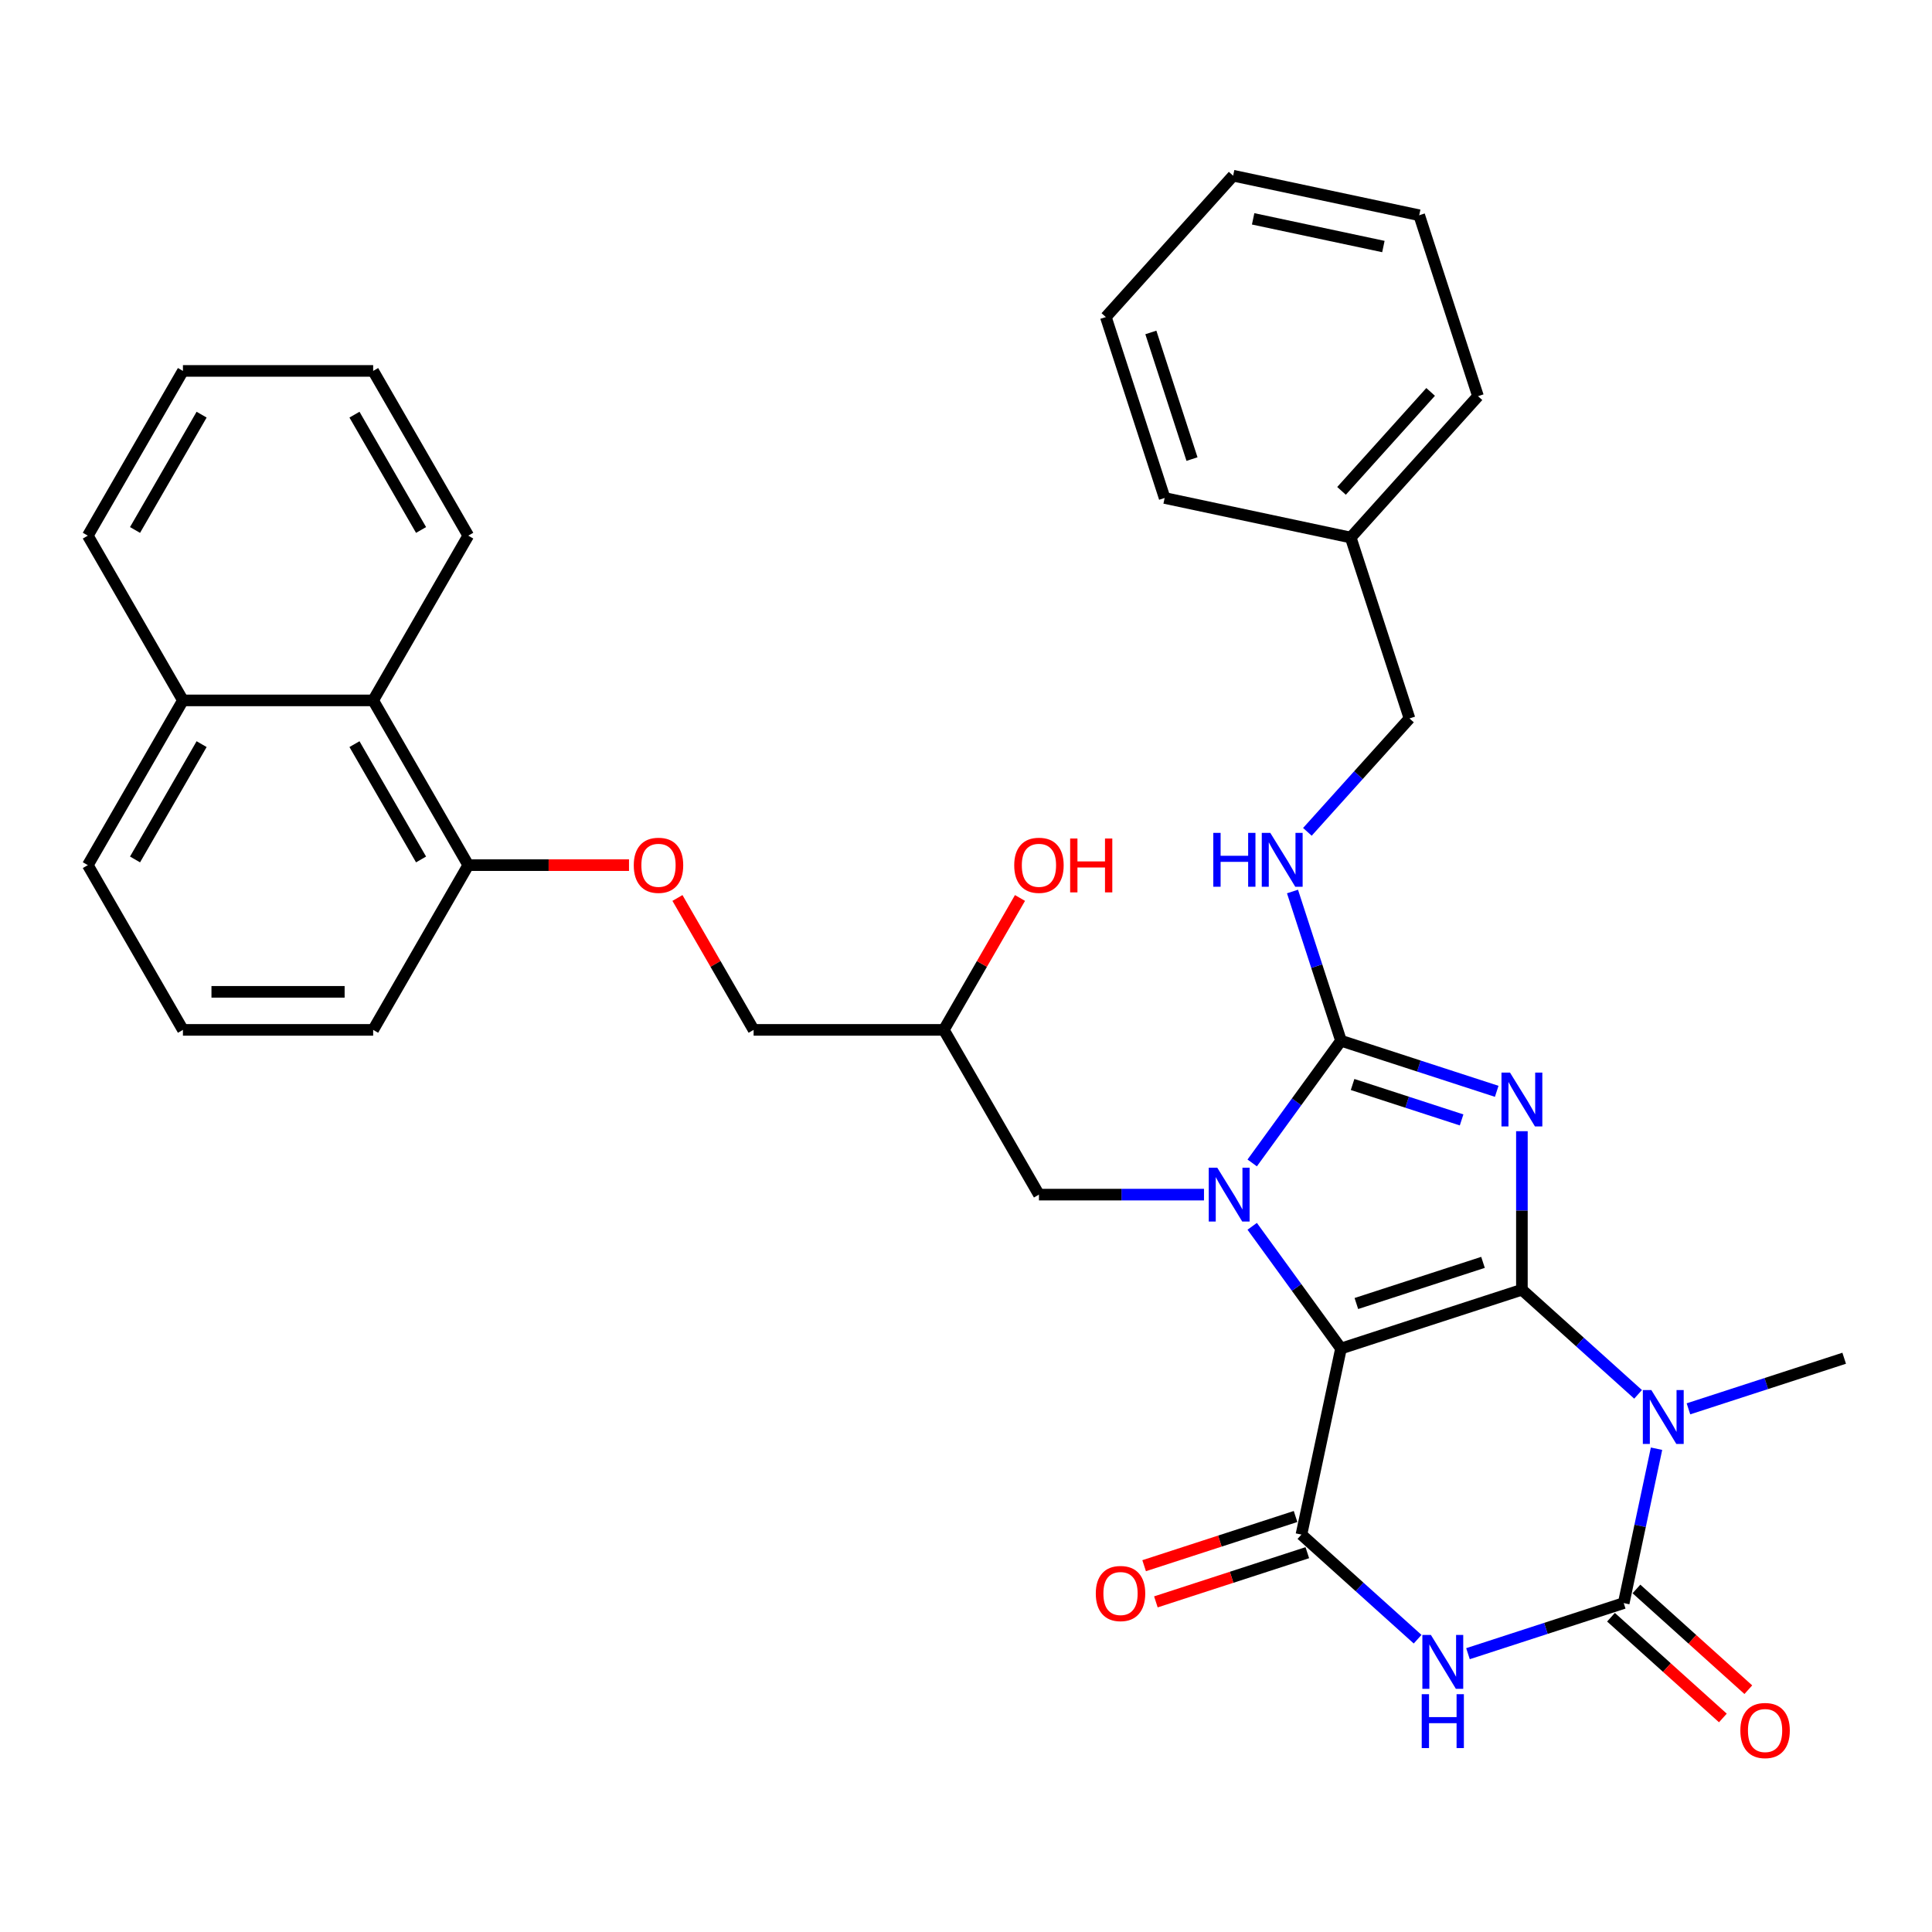 <?xml version='1.0' encoding='iso-8859-1'?>
<svg version='1.1' baseProfile='full'
              xmlns='http://www.w3.org/2000/svg'
                      xmlns:rdkit='http://www.rdkit.org/xml'
                      xmlns:xlink='http://www.w3.org/1999/xlink'
                  xml:space='preserve'
width='1000px' height='1000px' viewBox='0 0 1000 1000'>
<!-- END OF HEADER -->
<rect style='opacity:1.0;fill:#FFFFFF;stroke:none' width='1000' height='1000' x='0' y='0'> </rect>
<path class='bond-0' d='M 787.733,667.565 L 694.092,697.991' style='fill:none;fill-rule:evenodd;stroke:#000000;stroke-width:6px;stroke-linecap:butt;stroke-linejoin:miter;stroke-opacity:1' />
<path class='bond-0' d='M 767.602,653.401 L 702.053,674.699' style='fill:none;fill-rule:evenodd;stroke:#000000;stroke-width:6px;stroke-linecap:butt;stroke-linejoin:miter;stroke-opacity:1' />
<path class='bond-1' d='M 787.733,667.565 L 787.733,626.537' style='fill:none;fill-rule:evenodd;stroke:#000000;stroke-width:6px;stroke-linecap:butt;stroke-linejoin:miter;stroke-opacity:1' />
<path class='bond-1' d='M 787.733,626.537 L 787.733,585.508' style='fill:none;fill-rule:evenodd;stroke:#0000FF;stroke-width:6px;stroke-linecap:butt;stroke-linejoin:miter;stroke-opacity:1' />
<path class='bond-3' d='M 787.733,667.565 L 817.801,694.638' style='fill:none;fill-rule:evenodd;stroke:#000000;stroke-width:6px;stroke-linecap:butt;stroke-linejoin:miter;stroke-opacity:1' />
<path class='bond-3' d='M 817.801,694.638 L 847.868,721.71' style='fill:none;fill-rule:evenodd;stroke:#0000FF;stroke-width:6px;stroke-linecap:butt;stroke-linejoin:miter;stroke-opacity:1' />
<path class='bond-2' d='M 694.092,697.991 L 671.114,666.365' style='fill:none;fill-rule:evenodd;stroke:#000000;stroke-width:6px;stroke-linecap:butt;stroke-linejoin:miter;stroke-opacity:1' />
<path class='bond-2' d='M 671.114,666.365 L 648.136,634.738' style='fill:none;fill-rule:evenodd;stroke:#0000FF;stroke-width:6px;stroke-linecap:butt;stroke-linejoin:miter;stroke-opacity:1' />
<path class='bond-7' d='M 694.092,697.991 L 673.621,794.3' style='fill:none;fill-rule:evenodd;stroke:#000000;stroke-width:6px;stroke-linecap:butt;stroke-linejoin:miter;stroke-opacity:1' />
<path class='bond-4' d='M 774.697,564.869 L 734.394,551.774' style='fill:none;fill-rule:evenodd;stroke:#0000FF;stroke-width:6px;stroke-linecap:butt;stroke-linejoin:miter;stroke-opacity:1' />
<path class='bond-4' d='M 734.394,551.774 L 694.092,538.679' style='fill:none;fill-rule:evenodd;stroke:#000000;stroke-width:6px;stroke-linecap:butt;stroke-linejoin:miter;stroke-opacity:1' />
<path class='bond-4' d='M 756.521,579.669 L 728.309,570.502' style='fill:none;fill-rule:evenodd;stroke:#0000FF;stroke-width:6px;stroke-linecap:butt;stroke-linejoin:miter;stroke-opacity:1' />
<path class='bond-4' d='M 728.309,570.502 L 700.097,561.335' style='fill:none;fill-rule:evenodd;stroke:#000000;stroke-width:6px;stroke-linecap:butt;stroke-linejoin:miter;stroke-opacity:1' />
<path class='bond-9' d='M 623.182,618.335 L 580.47,618.335' style='fill:none;fill-rule:evenodd;stroke:#0000FF;stroke-width:6px;stroke-linecap:butt;stroke-linejoin:miter;stroke-opacity:1' />
<path class='bond-9' d='M 580.47,618.335 L 537.758,618.335' style='fill:none;fill-rule:evenodd;stroke:#000000;stroke-width:6px;stroke-linecap:butt;stroke-linejoin:miter;stroke-opacity:1' />
<path class='bond-34' d='M 648.136,601.931 L 671.114,570.305' style='fill:none;fill-rule:evenodd;stroke:#0000FF;stroke-width:6px;stroke-linecap:butt;stroke-linejoin:miter;stroke-opacity:1' />
<path class='bond-34' d='M 671.114,570.305 L 694.092,538.679' style='fill:none;fill-rule:evenodd;stroke:#000000;stroke-width:6px;stroke-linecap:butt;stroke-linejoin:miter;stroke-opacity:1' />
<path class='bond-5' d='M 857.417,749.852 L 848.925,789.804' style='fill:none;fill-rule:evenodd;stroke:#0000FF;stroke-width:6px;stroke-linecap:butt;stroke-linejoin:miter;stroke-opacity:1' />
<path class='bond-5' d='M 848.925,789.804 L 840.433,829.757' style='fill:none;fill-rule:evenodd;stroke:#000000;stroke-width:6px;stroke-linecap:butt;stroke-linejoin:miter;stroke-opacity:1' />
<path class='bond-15' d='M 873.94,729.212 L 914.243,716.117' style='fill:none;fill-rule:evenodd;stroke:#0000FF;stroke-width:6px;stroke-linecap:butt;stroke-linejoin:miter;stroke-opacity:1' />
<path class='bond-15' d='M 914.243,716.117 L 954.545,703.022' style='fill:none;fill-rule:evenodd;stroke:#000000;stroke-width:6px;stroke-linecap:butt;stroke-linejoin:miter;stroke-opacity:1' />
<path class='bond-8' d='M 694.092,538.679 L 681.544,500.06' style='fill:none;fill-rule:evenodd;stroke:#000000;stroke-width:6px;stroke-linecap:butt;stroke-linejoin:miter;stroke-opacity:1' />
<path class='bond-8' d='M 681.544,500.06 L 668.996,461.44' style='fill:none;fill-rule:evenodd;stroke:#0000FF;stroke-width:6px;stroke-linecap:butt;stroke-linejoin:miter;stroke-opacity:1' />
<path class='bond-6' d='M 840.433,829.757 L 800.13,842.852' style='fill:none;fill-rule:evenodd;stroke:#000000;stroke-width:6px;stroke-linecap:butt;stroke-linejoin:miter;stroke-opacity:1' />
<path class='bond-6' d='M 800.13,842.852 L 759.827,855.947' style='fill:none;fill-rule:evenodd;stroke:#0000FF;stroke-width:6px;stroke-linecap:butt;stroke-linejoin:miter;stroke-opacity:1' />
<path class='bond-10' d='M 833.844,837.074 L 862.799,863.145' style='fill:none;fill-rule:evenodd;stroke:#000000;stroke-width:6px;stroke-linecap:butt;stroke-linejoin:miter;stroke-opacity:1' />
<path class='bond-10' d='M 862.799,863.145 L 891.754,889.216' style='fill:none;fill-rule:evenodd;stroke:#FF0000;stroke-width:6px;stroke-linecap:butt;stroke-linejoin:miter;stroke-opacity:1' />
<path class='bond-10' d='M 847.021,822.44 L 875.976,848.511' style='fill:none;fill-rule:evenodd;stroke:#000000;stroke-width:6px;stroke-linecap:butt;stroke-linejoin:miter;stroke-opacity:1' />
<path class='bond-10' d='M 875.976,848.511 L 904.93,874.582' style='fill:none;fill-rule:evenodd;stroke:#FF0000;stroke-width:6px;stroke-linecap:butt;stroke-linejoin:miter;stroke-opacity:1' />
<path class='bond-35' d='M 733.755,848.445 L 703.688,821.373' style='fill:none;fill-rule:evenodd;stroke:#0000FF;stroke-width:6px;stroke-linecap:butt;stroke-linejoin:miter;stroke-opacity:1' />
<path class='bond-35' d='M 703.688,821.373 L 673.621,794.3' style='fill:none;fill-rule:evenodd;stroke:#000000;stroke-width:6px;stroke-linecap:butt;stroke-linejoin:miter;stroke-opacity:1' />
<path class='bond-11' d='M 670.578,784.936 L 631.388,797.67' style='fill:none;fill-rule:evenodd;stroke:#000000;stroke-width:6px;stroke-linecap:butt;stroke-linejoin:miter;stroke-opacity:1' />
<path class='bond-11' d='M 631.388,797.67 L 592.198,810.403' style='fill:none;fill-rule:evenodd;stroke:#FF0000;stroke-width:6px;stroke-linecap:butt;stroke-linejoin:miter;stroke-opacity:1' />
<path class='bond-11' d='M 676.663,803.664 L 637.473,816.398' style='fill:none;fill-rule:evenodd;stroke:#000000;stroke-width:6px;stroke-linecap:butt;stroke-linejoin:miter;stroke-opacity:1' />
<path class='bond-11' d='M 637.473,816.398 L 598.283,829.132' style='fill:none;fill-rule:evenodd;stroke:#FF0000;stroke-width:6px;stroke-linecap:butt;stroke-linejoin:miter;stroke-opacity:1' />
<path class='bond-18' d='M 676.702,430.559 L 703.125,401.213' style='fill:none;fill-rule:evenodd;stroke:#0000FF;stroke-width:6px;stroke-linecap:butt;stroke-linejoin:miter;stroke-opacity:1' />
<path class='bond-18' d='M 703.125,401.213 L 729.549,371.866' style='fill:none;fill-rule:evenodd;stroke:#000000;stroke-width:6px;stroke-linecap:butt;stroke-linejoin:miter;stroke-opacity:1' />
<path class='bond-16' d='M 537.758,618.335 L 488.527,533.065' style='fill:none;fill-rule:evenodd;stroke:#000000;stroke-width:6px;stroke-linecap:butt;stroke-linejoin:miter;stroke-opacity:1' />
<path class='bond-12' d='M 193.145,362.527 L 242.376,447.796' style='fill:none;fill-rule:evenodd;stroke:#000000;stroke-width:6px;stroke-linecap:butt;stroke-linejoin:miter;stroke-opacity:1' />
<path class='bond-12' d='M 183.476,385.163 L 217.937,444.852' style='fill:none;fill-rule:evenodd;stroke:#000000;stroke-width:6px;stroke-linecap:butt;stroke-linejoin:miter;stroke-opacity:1' />
<path class='bond-17' d='M 193.145,362.527 L 94.685,362.527' style='fill:none;fill-rule:evenodd;stroke:#000000;stroke-width:6px;stroke-linecap:butt;stroke-linejoin:miter;stroke-opacity:1' />
<path class='bond-24' d='M 193.145,362.527 L 242.376,277.257' style='fill:none;fill-rule:evenodd;stroke:#000000;stroke-width:6px;stroke-linecap:butt;stroke-linejoin:miter;stroke-opacity:1' />
<path class='bond-13' d='M 242.376,447.796 L 283.975,447.796' style='fill:none;fill-rule:evenodd;stroke:#000000;stroke-width:6px;stroke-linecap:butt;stroke-linejoin:miter;stroke-opacity:1' />
<path class='bond-13' d='M 283.975,447.796 L 325.575,447.796' style='fill:none;fill-rule:evenodd;stroke:#FF0000;stroke-width:6px;stroke-linecap:butt;stroke-linejoin:miter;stroke-opacity:1' />
<path class='bond-23' d='M 242.376,447.796 L 193.145,533.065' style='fill:none;fill-rule:evenodd;stroke:#000000;stroke-width:6px;stroke-linecap:butt;stroke-linejoin:miter;stroke-opacity:1' />
<path class='bond-14' d='M 350.648,464.79 L 370.357,498.928' style='fill:none;fill-rule:evenodd;stroke:#FF0000;stroke-width:6px;stroke-linecap:butt;stroke-linejoin:miter;stroke-opacity:1' />
<path class='bond-14' d='M 370.357,498.928 L 390.067,533.065' style='fill:none;fill-rule:evenodd;stroke:#000000;stroke-width:6px;stroke-linecap:butt;stroke-linejoin:miter;stroke-opacity:1' />
<path class='bond-19' d='M 488.527,533.065 L 390.067,533.065' style='fill:none;fill-rule:evenodd;stroke:#000000;stroke-width:6px;stroke-linecap:butt;stroke-linejoin:miter;stroke-opacity:1' />
<path class='bond-21' d='M 488.527,533.065 L 508.237,498.928' style='fill:none;fill-rule:evenodd;stroke:#000000;stroke-width:6px;stroke-linecap:butt;stroke-linejoin:miter;stroke-opacity:1' />
<path class='bond-21' d='M 508.237,498.928 L 527.946,464.79' style='fill:none;fill-rule:evenodd;stroke:#FF0000;stroke-width:6px;stroke-linecap:butt;stroke-linejoin:miter;stroke-opacity:1' />
<path class='bond-26' d='M 94.685,362.527 L 45.455,277.257' style='fill:none;fill-rule:evenodd;stroke:#000000;stroke-width:6px;stroke-linecap:butt;stroke-linejoin:miter;stroke-opacity:1' />
<path class='bond-37' d='M 94.685,362.527 L 45.455,447.796' style='fill:none;fill-rule:evenodd;stroke:#000000;stroke-width:6px;stroke-linecap:butt;stroke-linejoin:miter;stroke-opacity:1' />
<path class='bond-37' d='M 104.354,385.163 L 69.893,444.852' style='fill:none;fill-rule:evenodd;stroke:#000000;stroke-width:6px;stroke-linecap:butt;stroke-linejoin:miter;stroke-opacity:1' />
<path class='bond-20' d='M 729.549,371.866 L 699.123,278.225' style='fill:none;fill-rule:evenodd;stroke:#000000;stroke-width:6px;stroke-linecap:butt;stroke-linejoin:miter;stroke-opacity:1' />
<path class='bond-27' d='M 699.123,278.225 L 765.006,205.054' style='fill:none;fill-rule:evenodd;stroke:#000000;stroke-width:6px;stroke-linecap:butt;stroke-linejoin:miter;stroke-opacity:1' />
<path class='bond-27' d='M 694.371,254.073 L 740.489,202.853' style='fill:none;fill-rule:evenodd;stroke:#000000;stroke-width:6px;stroke-linecap:butt;stroke-linejoin:miter;stroke-opacity:1' />
<path class='bond-28' d='M 699.123,278.225 L 602.814,257.754' style='fill:none;fill-rule:evenodd;stroke:#000000;stroke-width:6px;stroke-linecap:butt;stroke-linejoin:miter;stroke-opacity:1' />
<path class='bond-22' d='M 94.685,533.065 L 193.145,533.065' style='fill:none;fill-rule:evenodd;stroke:#000000;stroke-width:6px;stroke-linecap:butt;stroke-linejoin:miter;stroke-opacity:1' />
<path class='bond-22' d='M 109.454,513.373 L 178.376,513.373' style='fill:none;fill-rule:evenodd;stroke:#000000;stroke-width:6px;stroke-linecap:butt;stroke-linejoin:miter;stroke-opacity:1' />
<path class='bond-25' d='M 94.685,533.065 L 45.455,447.796' style='fill:none;fill-rule:evenodd;stroke:#000000;stroke-width:6px;stroke-linecap:butt;stroke-linejoin:miter;stroke-opacity:1' />
<path class='bond-29' d='M 242.376,277.257 L 193.145,191.988' style='fill:none;fill-rule:evenodd;stroke:#000000;stroke-width:6px;stroke-linecap:butt;stroke-linejoin:miter;stroke-opacity:1' />
<path class='bond-29' d='M 217.937,274.313 L 183.476,214.624' style='fill:none;fill-rule:evenodd;stroke:#000000;stroke-width:6px;stroke-linecap:butt;stroke-linejoin:miter;stroke-opacity:1' />
<path class='bond-38' d='M 45.455,277.257 L 94.685,191.988' style='fill:none;fill-rule:evenodd;stroke:#000000;stroke-width:6px;stroke-linecap:butt;stroke-linejoin:miter;stroke-opacity:1' />
<path class='bond-38' d='M 69.893,274.313 L 104.354,214.624' style='fill:none;fill-rule:evenodd;stroke:#000000;stroke-width:6px;stroke-linecap:butt;stroke-linejoin:miter;stroke-opacity:1' />
<path class='bond-32' d='M 765.006,205.054 L 734.58,111.413' style='fill:none;fill-rule:evenodd;stroke:#000000;stroke-width:6px;stroke-linecap:butt;stroke-linejoin:miter;stroke-opacity:1' />
<path class='bond-31' d='M 602.814,257.754 L 572.388,164.112' style='fill:none;fill-rule:evenodd;stroke:#000000;stroke-width:6px;stroke-linecap:butt;stroke-linejoin:miter;stroke-opacity:1' />
<path class='bond-31' d='M 616.978,237.622 L 595.68,172.073' style='fill:none;fill-rule:evenodd;stroke:#000000;stroke-width:6px;stroke-linecap:butt;stroke-linejoin:miter;stroke-opacity:1' />
<path class='bond-30' d='M 193.145,191.988 L 94.685,191.988' style='fill:none;fill-rule:evenodd;stroke:#000000;stroke-width:6px;stroke-linecap:butt;stroke-linejoin:miter;stroke-opacity:1' />
<path class='bond-33' d='M 572.388,164.112 L 638.271,90.942' style='fill:none;fill-rule:evenodd;stroke:#000000;stroke-width:6px;stroke-linecap:butt;stroke-linejoin:miter;stroke-opacity:1' />
<path class='bond-36' d='M 734.58,111.413 L 638.271,90.942' style='fill:none;fill-rule:evenodd;stroke:#000000;stroke-width:6px;stroke-linecap:butt;stroke-linejoin:miter;stroke-opacity:1' />
<path class='bond-36' d='M 716.039,127.604 L 648.623,113.274' style='fill:none;fill-rule:evenodd;stroke:#000000;stroke-width:6px;stroke-linecap:butt;stroke-linejoin:miter;stroke-opacity:1' />
<path  class='atom-2' d='M 781.57 555.163
L 790.707 569.932
Q 791.613 571.389, 793.07 574.028
Q 794.527 576.666, 794.606 576.824
L 794.606 555.163
L 798.308 555.163
L 798.308 583.047
L 794.488 583.047
L 784.681 566.899
Q 783.539 565.009, 782.318 562.842
Q 781.137 560.676, 780.782 560.007
L 780.782 583.047
L 777.159 583.047
L 777.159 555.163
L 781.57 555.163
' fill='#0000FF'/>
<path  class='atom-3' d='M 630.054 604.393
L 639.192 619.162
Q 640.097 620.619, 641.555 623.258
Q 643.012 625.897, 643.091 626.054
L 643.091 604.393
L 646.793 604.393
L 646.793 632.277
L 642.973 632.277
L 633.166 616.129
Q 632.024 614.239, 630.803 612.073
Q 629.621 609.907, 629.267 609.237
L 629.267 632.277
L 625.643 632.277
L 625.643 604.393
L 630.054 604.393
' fill='#0000FF'/>
<path  class='atom-4' d='M 854.74 719.506
L 863.877 734.275
Q 864.783 735.732, 866.24 738.371
Q 867.698 741.01, 867.776 741.167
L 867.776 719.506
L 871.479 719.506
L 871.479 747.39
L 867.658 747.39
L 857.852 731.243
Q 856.709 729.352, 855.489 727.186
Q 854.307 725.02, 853.953 724.35
L 853.953 747.39
L 850.329 747.39
L 850.329 719.506
L 854.74 719.506
' fill='#0000FF'/>
<path  class='atom-7' d='M 740.628 846.241
L 749.765 861.01
Q 750.671 862.467, 752.128 865.106
Q 753.585 867.745, 753.664 867.902
L 753.664 846.241
L 757.366 846.241
L 757.366 874.125
L 753.546 874.125
L 743.739 857.978
Q 742.597 856.087, 741.376 853.921
Q 740.194 851.755, 739.84 851.085
L 739.84 874.125
L 736.216 874.125
L 736.216 846.241
L 740.628 846.241
' fill='#0000FF'/>
<path  class='atom-7' d='M 735.882 876.914
L 739.663 876.914
L 739.663 888.768
L 753.92 888.768
L 753.92 876.914
L 757.701 876.914
L 757.701 904.798
L 753.92 904.798
L 753.92 891.919
L 739.663 891.919
L 739.663 904.798
L 735.882 904.798
L 735.882 876.914
' fill='#0000FF'/>
<path  class='atom-9' d='M 628.003 431.095
L 631.784 431.095
L 631.784 442.95
L 646.041 442.95
L 646.041 431.095
L 649.822 431.095
L 649.822 458.979
L 646.041 458.979
L 646.041 446.1
L 631.784 446.1
L 631.784 458.979
L 628.003 458.979
L 628.003 431.095
' fill='#0000FF'/>
<path  class='atom-9' d='M 657.502 431.095
L 666.639 445.864
Q 667.545 447.321, 669.002 449.96
Q 670.46 452.599, 670.538 452.756
L 670.538 431.095
L 674.24 431.095
L 674.24 458.979
L 670.42 458.979
L 660.614 442.831
Q 659.471 440.941, 658.25 438.775
Q 657.069 436.609, 656.714 435.939
L 656.714 458.979
L 653.091 458.979
L 653.091 431.095
L 657.502 431.095
' fill='#0000FF'/>
<path  class='atom-11' d='M 900.803 895.719
Q 900.803 889.024, 904.112 885.282
Q 907.42 881.541, 913.603 881.541
Q 919.787 881.541, 923.095 885.282
Q 926.403 889.024, 926.403 895.719
Q 926.403 902.493, 923.055 906.353
Q 919.708 910.173, 913.603 910.173
Q 907.459 910.173, 904.112 906.353
Q 900.803 902.532, 900.803 895.719
M 913.603 907.022
Q 917.857 907.022, 920.141 904.186
Q 922.465 901.311, 922.465 895.719
Q 922.465 890.244, 920.141 887.488
Q 917.857 884.691, 913.603 884.691
Q 909.35 884.691, 907.026 887.448
Q 904.742 890.205, 904.742 895.719
Q 904.742 901.351, 907.026 904.186
Q 909.35 907.022, 913.603 907.022
' fill='#FF0000'/>
<path  class='atom-12' d='M 567.179 824.805
Q 567.179 818.11, 570.487 814.368
Q 573.796 810.627, 579.979 810.627
Q 586.162 810.627, 589.471 814.368
Q 592.779 818.11, 592.779 824.805
Q 592.779 831.579, 589.431 835.439
Q 586.084 839.259, 579.979 839.259
Q 573.835 839.259, 570.487 835.439
Q 567.179 831.618, 567.179 824.805
M 579.979 836.108
Q 584.233 836.108, 586.517 833.272
Q 588.841 830.397, 588.841 824.805
Q 588.841 819.33, 586.517 816.574
Q 584.233 813.777, 579.979 813.777
Q 575.726 813.777, 573.402 816.534
Q 571.118 819.291, 571.118 824.805
Q 571.118 830.437, 573.402 833.272
Q 575.726 836.108, 579.979 836.108
' fill='#FF0000'/>
<path  class='atom-15' d='M 328.036 447.875
Q 328.036 441.18, 331.345 437.438
Q 334.653 433.697, 340.836 433.697
Q 347.02 433.697, 350.328 437.438
Q 353.636 441.18, 353.636 447.875
Q 353.636 454.649, 350.289 458.509
Q 346.941 462.329, 340.836 462.329
Q 334.692 462.329, 331.345 458.509
Q 328.036 454.688, 328.036 447.875
M 340.836 459.178
Q 345.09 459.178, 347.374 456.342
Q 349.698 453.467, 349.698 447.875
Q 349.698 442.4, 347.374 439.644
Q 345.09 436.847, 340.836 436.847
Q 336.583 436.847, 334.259 439.604
Q 331.975 442.361, 331.975 447.875
Q 331.975 453.507, 334.259 456.342
Q 336.583 459.178, 340.836 459.178
' fill='#FF0000'/>
<path  class='atom-22' d='M 524.958 447.875
Q 524.958 441.18, 528.266 437.438
Q 531.574 433.697, 537.758 433.697
Q 543.941 433.697, 547.249 437.438
Q 550.557 441.18, 550.557 447.875
Q 550.557 454.649, 547.21 458.509
Q 543.862 462.329, 537.758 462.329
Q 531.614 462.329, 528.266 458.509
Q 524.958 454.688, 524.958 447.875
M 537.758 459.178
Q 542.011 459.178, 544.295 456.342
Q 546.619 453.467, 546.619 447.875
Q 546.619 442.4, 544.295 439.644
Q 542.011 436.847, 537.758 436.847
Q 533.504 436.847, 531.18 439.604
Q 528.896 442.361, 528.896 447.875
Q 528.896 453.507, 531.18 456.342
Q 533.504 459.178, 537.758 459.178
' fill='#FF0000'/>
<path  class='atom-22' d='M 553.905 434.012
L 557.686 434.012
L 557.686 445.866
L 571.943 445.866
L 571.943 434.012
L 575.724 434.012
L 575.724 461.896
L 571.943 461.896
L 571.943 449.017
L 557.686 449.017
L 557.686 461.896
L 553.905 461.896
L 553.905 434.012
' fill='#FF0000'/>
</svg>
